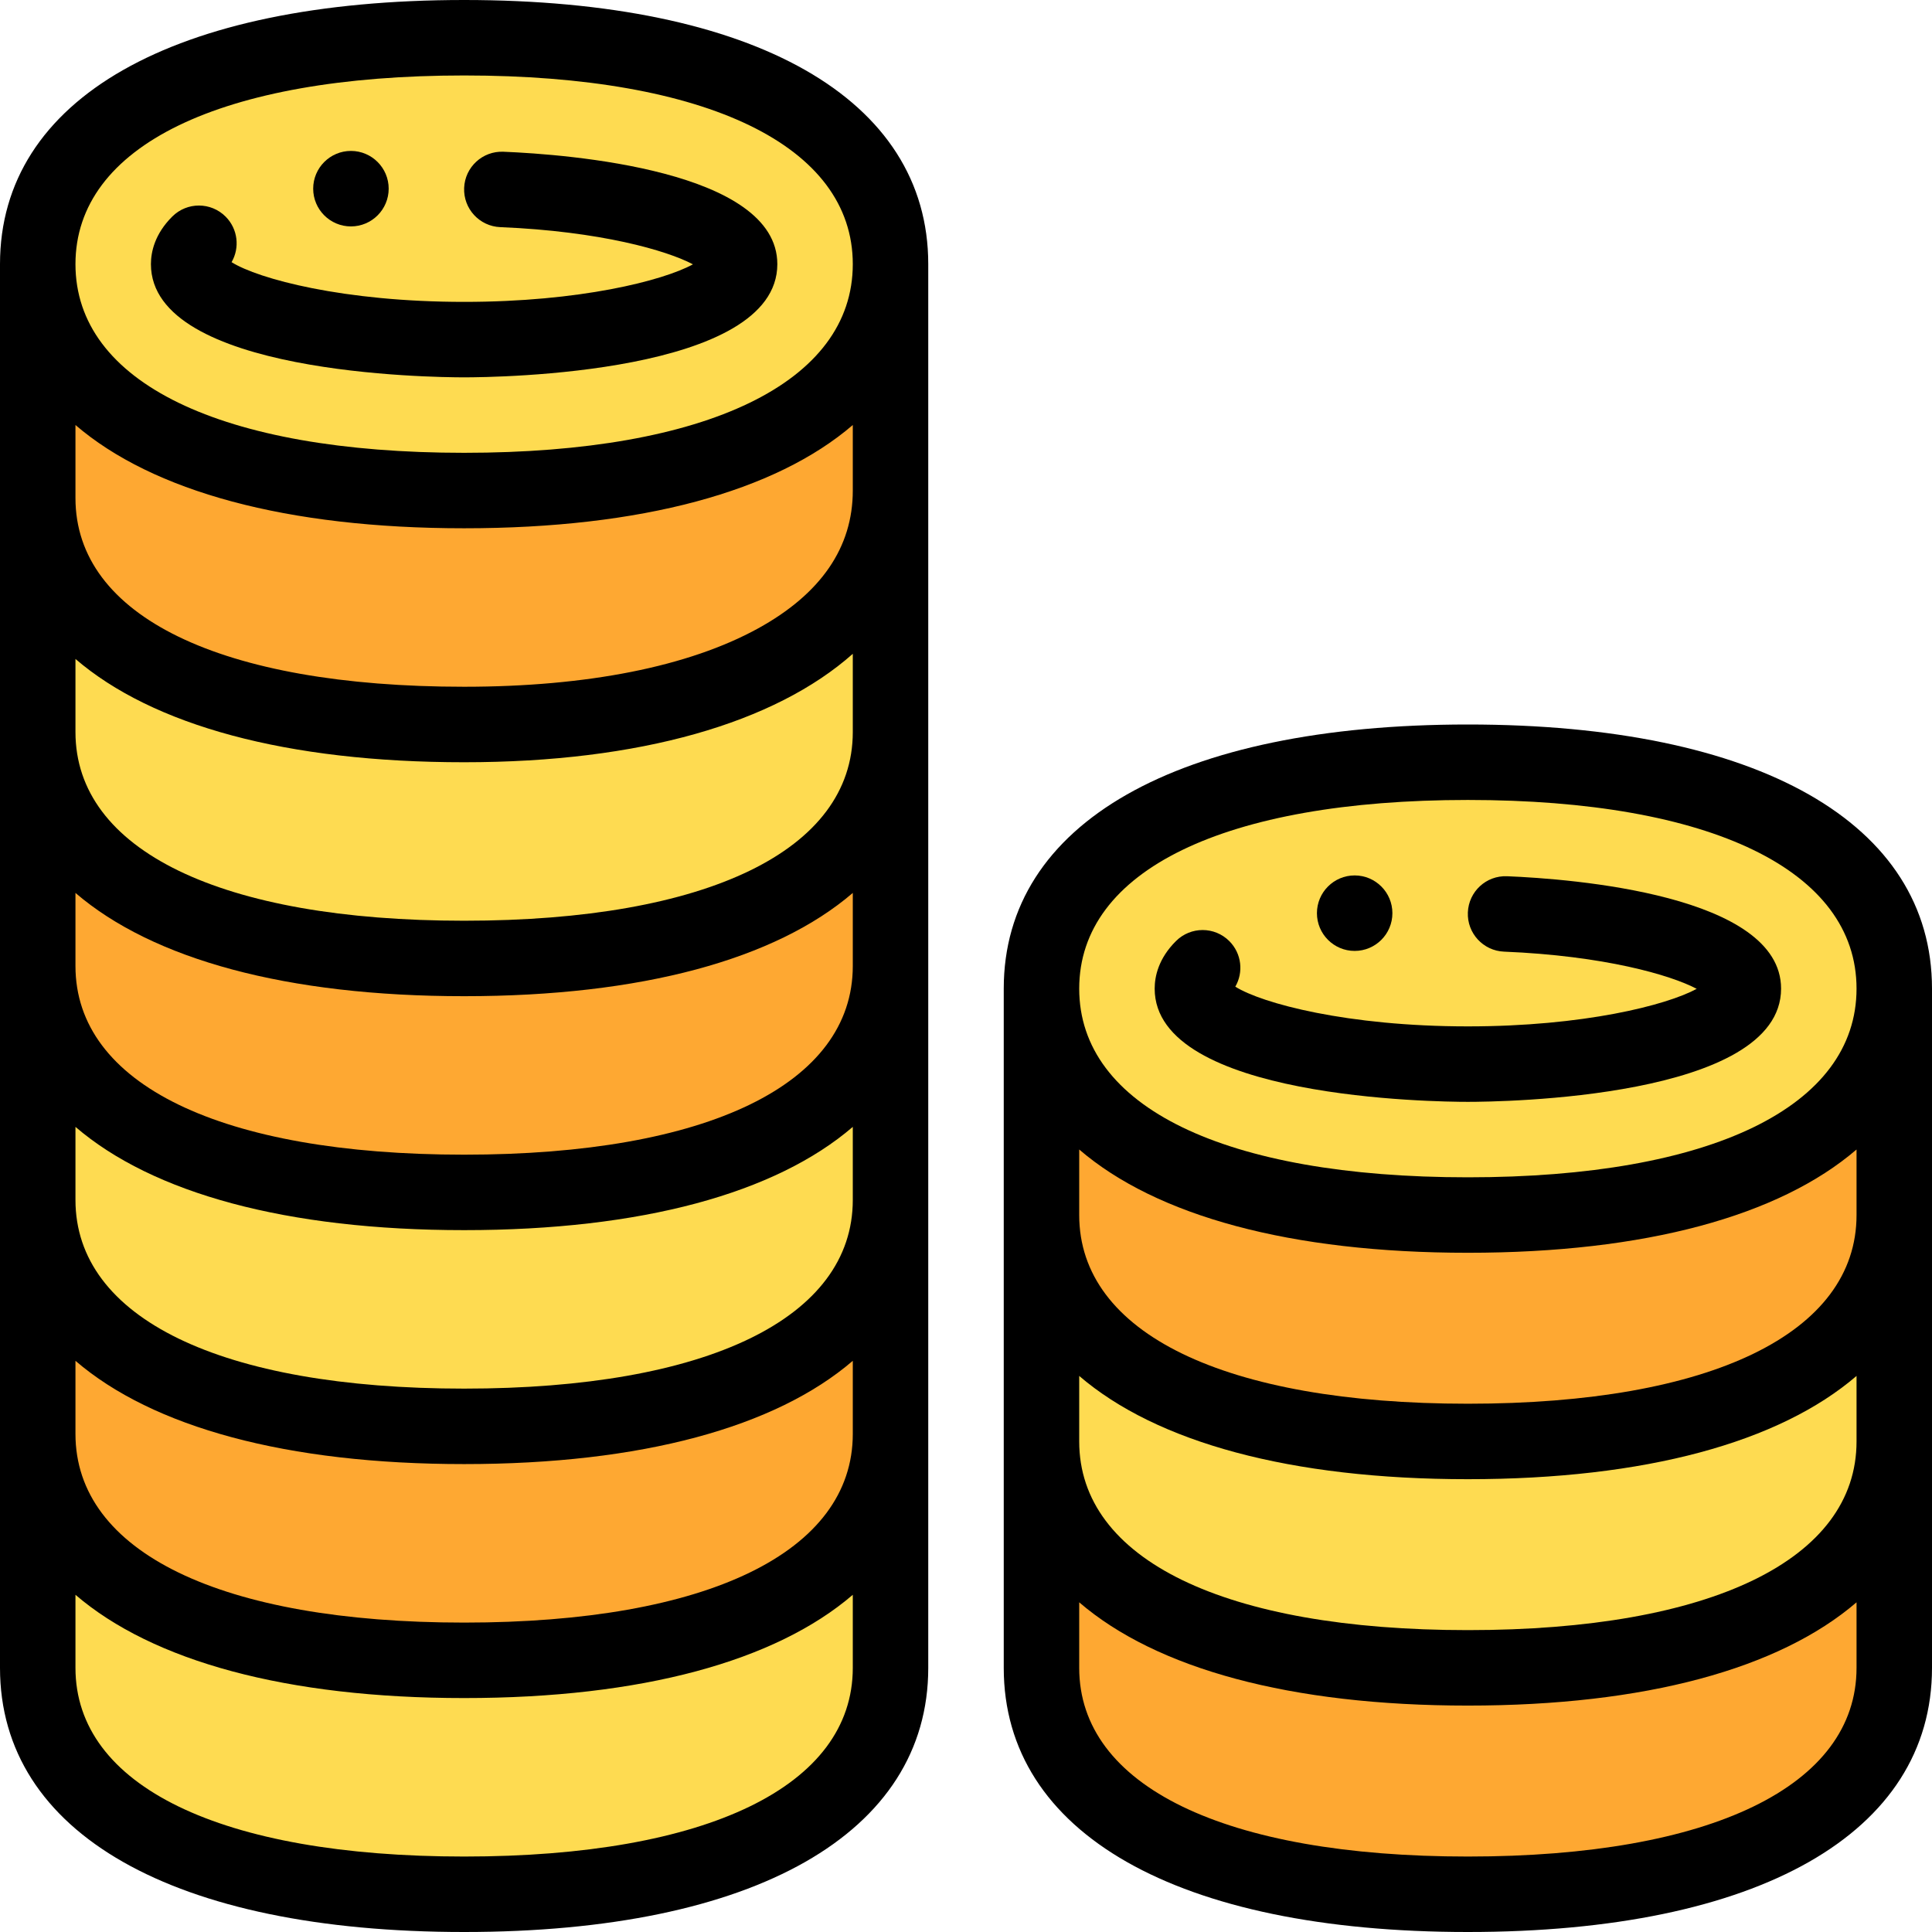 <?xml version="1.0" encoding="UTF-8"?> <svg xmlns="http://www.w3.org/2000/svg" width="67" height="67" viewBox="0 0 67 67" fill="none"><path d="M65.659 49.988V57.84C65.659 62.83 60.019 65.691 50.872 65.691C41.724 65.691 36.084 62.83 36.084 57.84V49.988C36.084 54.978 41.724 57.84 50.872 57.84C60.019 57.84 65.659 54.978 65.659 49.988Z" fill="#FEA832"></path><path d="M65.659 42.137V49.988C65.659 54.978 60.019 57.84 50.872 57.84C41.724 57.84 36.084 54.978 36.084 49.988V42.137C36.084 47.126 41.724 49.988 50.872 49.988C60.019 49.988 65.659 47.126 65.659 42.137Z" fill="#FEDB51"></path><path d="M65.659 34.285V42.137C65.659 47.126 60.019 49.988 50.872 49.988C41.724 49.988 36.084 47.126 36.084 42.137V34.285C36.084 39.275 41.724 42.137 50.872 42.137C60.019 42.137 65.659 39.275 65.659 34.285Z" fill="#FEA832"></path><path d="M50.872 26.434C60.019 26.434 65.659 29.296 65.659 34.285C65.659 39.275 60.019 42.137 50.872 42.137C41.724 42.137 36.084 39.275 36.084 34.285C36.084 29.296 41.724 26.434 50.872 26.434Z" fill="#FEDB51"></path><path d="M30.85 49.727V57.84C30.85 62.83 25.21 65.691 16.063 65.691C6.916 65.691 1.276 62.83 1.276 57.84V49.727C1.276 54.716 6.916 57.578 16.063 57.578C25.21 57.578 30.85 54.716 30.85 49.727Z" fill="#FEDB51"></path><path d="M30.85 41.613V49.727C30.85 54.716 25.21 57.578 16.063 57.578C6.916 57.578 1.276 54.716 1.276 49.727V41.613C1.276 46.603 6.916 49.465 16.063 49.465C25.21 49.465 30.85 46.603 30.85 41.613Z" fill="#FEA832"></path><path d="M30.85 33.5V41.613C30.85 46.603 25.21 49.465 16.063 49.465C6.916 49.465 1.276 46.603 1.276 41.613V33.5C1.276 38.49 6.916 41.352 16.063 41.352C25.21 41.352 30.85 38.49 30.85 33.5Z" fill="#FEDB51"></path><path d="M30.85 25.387V33.5C30.85 38.49 25.21 41.352 16.063 41.352C6.916 41.352 1.276 38.49 1.276 33.5V25.387C1.276 30.376 6.916 33.238 16.063 33.238C25.21 33.238 30.85 30.376 30.85 25.387Z" fill="#FEA832"></path><path d="M30.85 17.012V25.387C30.85 30.376 25.21 33.238 16.063 33.238C6.916 33.238 1.276 30.376 1.276 25.387V17.273C1.276 22.263 6.916 25.125 16.063 25.125C25.21 25.125 30.85 22.001 30.85 17.012Z" fill="#FEDB51"></path><path d="M30.85 9.16V17.012C30.85 22.001 25.21 25.125 16.063 25.125C6.916 25.125 1.276 22.263 1.276 17.273V9.16C1.276 14.15 6.916 17.012 16.063 17.012C25.21 17.012 30.85 14.15 30.85 9.16Z" fill="#FEA832"></path><path d="M16.063 1.309C25.21 1.309 30.85 4.17 30.85 9.16C30.85 14.15 25.21 17.012 16.063 17.012C6.916 17.012 1.276 14.15 1.276 9.16C1.276 4.17 6.916 1.309 16.063 1.309Z" fill="#FEDB51"></path><path d="M46.978 32.977C47.701 32.977 48.287 32.39 48.287 31.668C48.287 30.946 47.701 30.359 46.978 30.359C46.256 30.359 45.67 30.946 45.67 31.668C45.67 32.39 46.256 32.977 46.978 32.977Z" fill="black"></path><path d="M12.17 7.852C12.892 7.852 13.479 7.265 13.479 6.543C13.479 5.821 12.892 5.234 12.17 5.234C11.448 5.234 10.861 5.821 10.861 6.543C10.861 7.265 11.448 7.852 12.17 7.852Z" fill="black"></path><path d="M16.096 13.086C17.207 13.086 26.957 12.976 26.957 9.16C26.957 5.904 19.685 5.353 17.456 5.262C16.733 5.233 16.125 5.794 16.096 6.516C16.066 7.238 16.627 7.847 17.349 7.877C20.817 8.019 23.128 8.687 24.031 9.167C22.983 9.737 20.104 10.469 16.096 10.469C11.908 10.469 8.953 9.67 8.031 9.092C8.32 8.593 8.252 7.942 7.826 7.514C7.316 7.001 6.487 6.999 5.975 7.509C5.363 8.117 5.234 8.743 5.234 9.16C5.234 12.976 14.984 13.086 16.096 13.086Z" fill="black"></path><path d="M0 9.16C0 27.28 0 48.065 0 57.84C0 63.576 6.017 67 16.096 67C26.174 67 32.191 63.576 32.191 57.84C32.191 52.587 32.191 15.473 32.191 9.16C32.191 3.424 26.174 0 16.096 0C6.017 0 0 3.424 0 9.16ZM29.574 17.012C29.574 18.985 28.469 20.594 26.289 21.793C23.882 23.117 20.358 23.816 16.096 23.816C7.656 23.816 2.617 21.37 2.617 17.273V14.739C5.297 17.042 9.938 18.32 16.096 18.32C22.253 18.32 26.895 17.042 29.574 14.739V17.012ZM29.574 49.727C29.574 53.824 24.535 56.27 16.096 56.27C7.656 56.27 2.617 53.824 2.617 49.727V47.192C5.297 49.495 9.938 50.773 16.096 50.773C22.253 50.773 26.895 49.495 29.574 47.192V49.727ZM29.574 41.613C29.574 45.71 24.535 48.156 16.096 48.156C7.656 48.156 2.617 45.71 2.617 41.613V39.079C5.297 41.382 9.938 42.66 16.096 42.66C22.253 42.66 26.895 41.382 29.574 39.079V41.613ZM29.574 33.5C29.574 37.597 24.535 40.043 16.096 40.043C7.656 40.043 2.617 37.597 2.617 33.5V30.966C5.297 33.269 9.938 34.547 16.096 34.547C22.253 34.547 26.895 33.269 29.574 30.966V33.5ZM16.096 31.93C7.656 31.93 2.617 29.484 2.617 25.387V22.852C5.297 25.155 9.938 26.434 16.096 26.434C22.193 26.434 26.871 25.072 29.574 22.674V25.387C29.574 29.484 24.535 31.93 16.096 31.93ZM16.096 64.383C7.656 64.383 2.617 61.937 2.617 57.84V55.306C5.297 57.608 9.938 58.887 16.096 58.887C22.253 58.887 26.895 57.608 29.574 55.306V57.84C29.574 61.937 24.535 64.383 16.096 64.383ZM16.096 2.617C24.535 2.617 29.574 5.063 29.574 9.16C29.574 13.257 24.535 15.703 16.096 15.703C7.656 15.703 2.617 13.257 2.617 9.16C2.617 5.063 7.656 2.617 16.096 2.617Z" fill="black"></path><path d="M50.904 38.211C52.016 38.211 61.766 38.101 61.766 34.285C61.766 31.029 54.494 30.478 52.265 30.387C51.539 30.357 50.934 30.918 50.904 31.641C50.874 32.363 51.436 32.972 52.158 33.002C55.626 33.144 57.936 33.812 58.84 34.292C57.791 34.862 54.912 35.594 50.904 35.594C46.717 35.594 43.761 34.795 42.839 34.217C43.129 33.718 43.06 33.068 42.634 32.639C42.124 32.126 41.296 32.124 40.783 32.634C40.171 33.242 40.043 33.868 40.043 34.285C40.043 38.101 49.793 38.211 50.904 38.211Z" fill="black"></path><path d="M67 34.285C67 28.549 60.983 25.125 50.904 25.125C40.826 25.125 34.809 28.549 34.809 34.285C34.809 39.001 34.809 53.141 34.809 57.84C34.809 63.576 40.826 67 50.904 67C60.983 67 67 63.576 67 57.84C67 53.124 67 38.984 67 34.285ZM64.383 42.137C64.383 46.234 59.344 48.68 50.904 48.68C42.465 48.68 37.426 46.234 37.426 42.137V39.864C40.105 42.167 44.747 43.445 50.904 43.445C57.062 43.445 61.703 42.167 64.383 39.864V42.137ZM37.426 47.716C40.105 50.019 44.747 51.297 50.904 51.297C57.062 51.297 61.703 50.019 64.383 47.716V49.988C64.383 54.085 59.344 56.531 50.904 56.531C42.465 56.531 37.426 54.085 37.426 49.988V47.716ZM50.904 27.742C59.344 27.742 64.383 30.188 64.383 34.285C64.383 38.382 59.344 40.828 50.904 40.828C42.465 40.828 37.426 38.382 37.426 34.285C37.426 30.188 42.465 27.742 50.904 27.742ZM50.904 64.383C42.465 64.383 37.426 61.937 37.426 57.84V55.567C40.105 57.87 44.747 59.148 50.904 59.148C57.062 59.148 61.703 57.87 64.383 55.567V57.84C64.383 61.937 59.344 64.383 50.904 64.383Z" fill="black"></path></svg> 